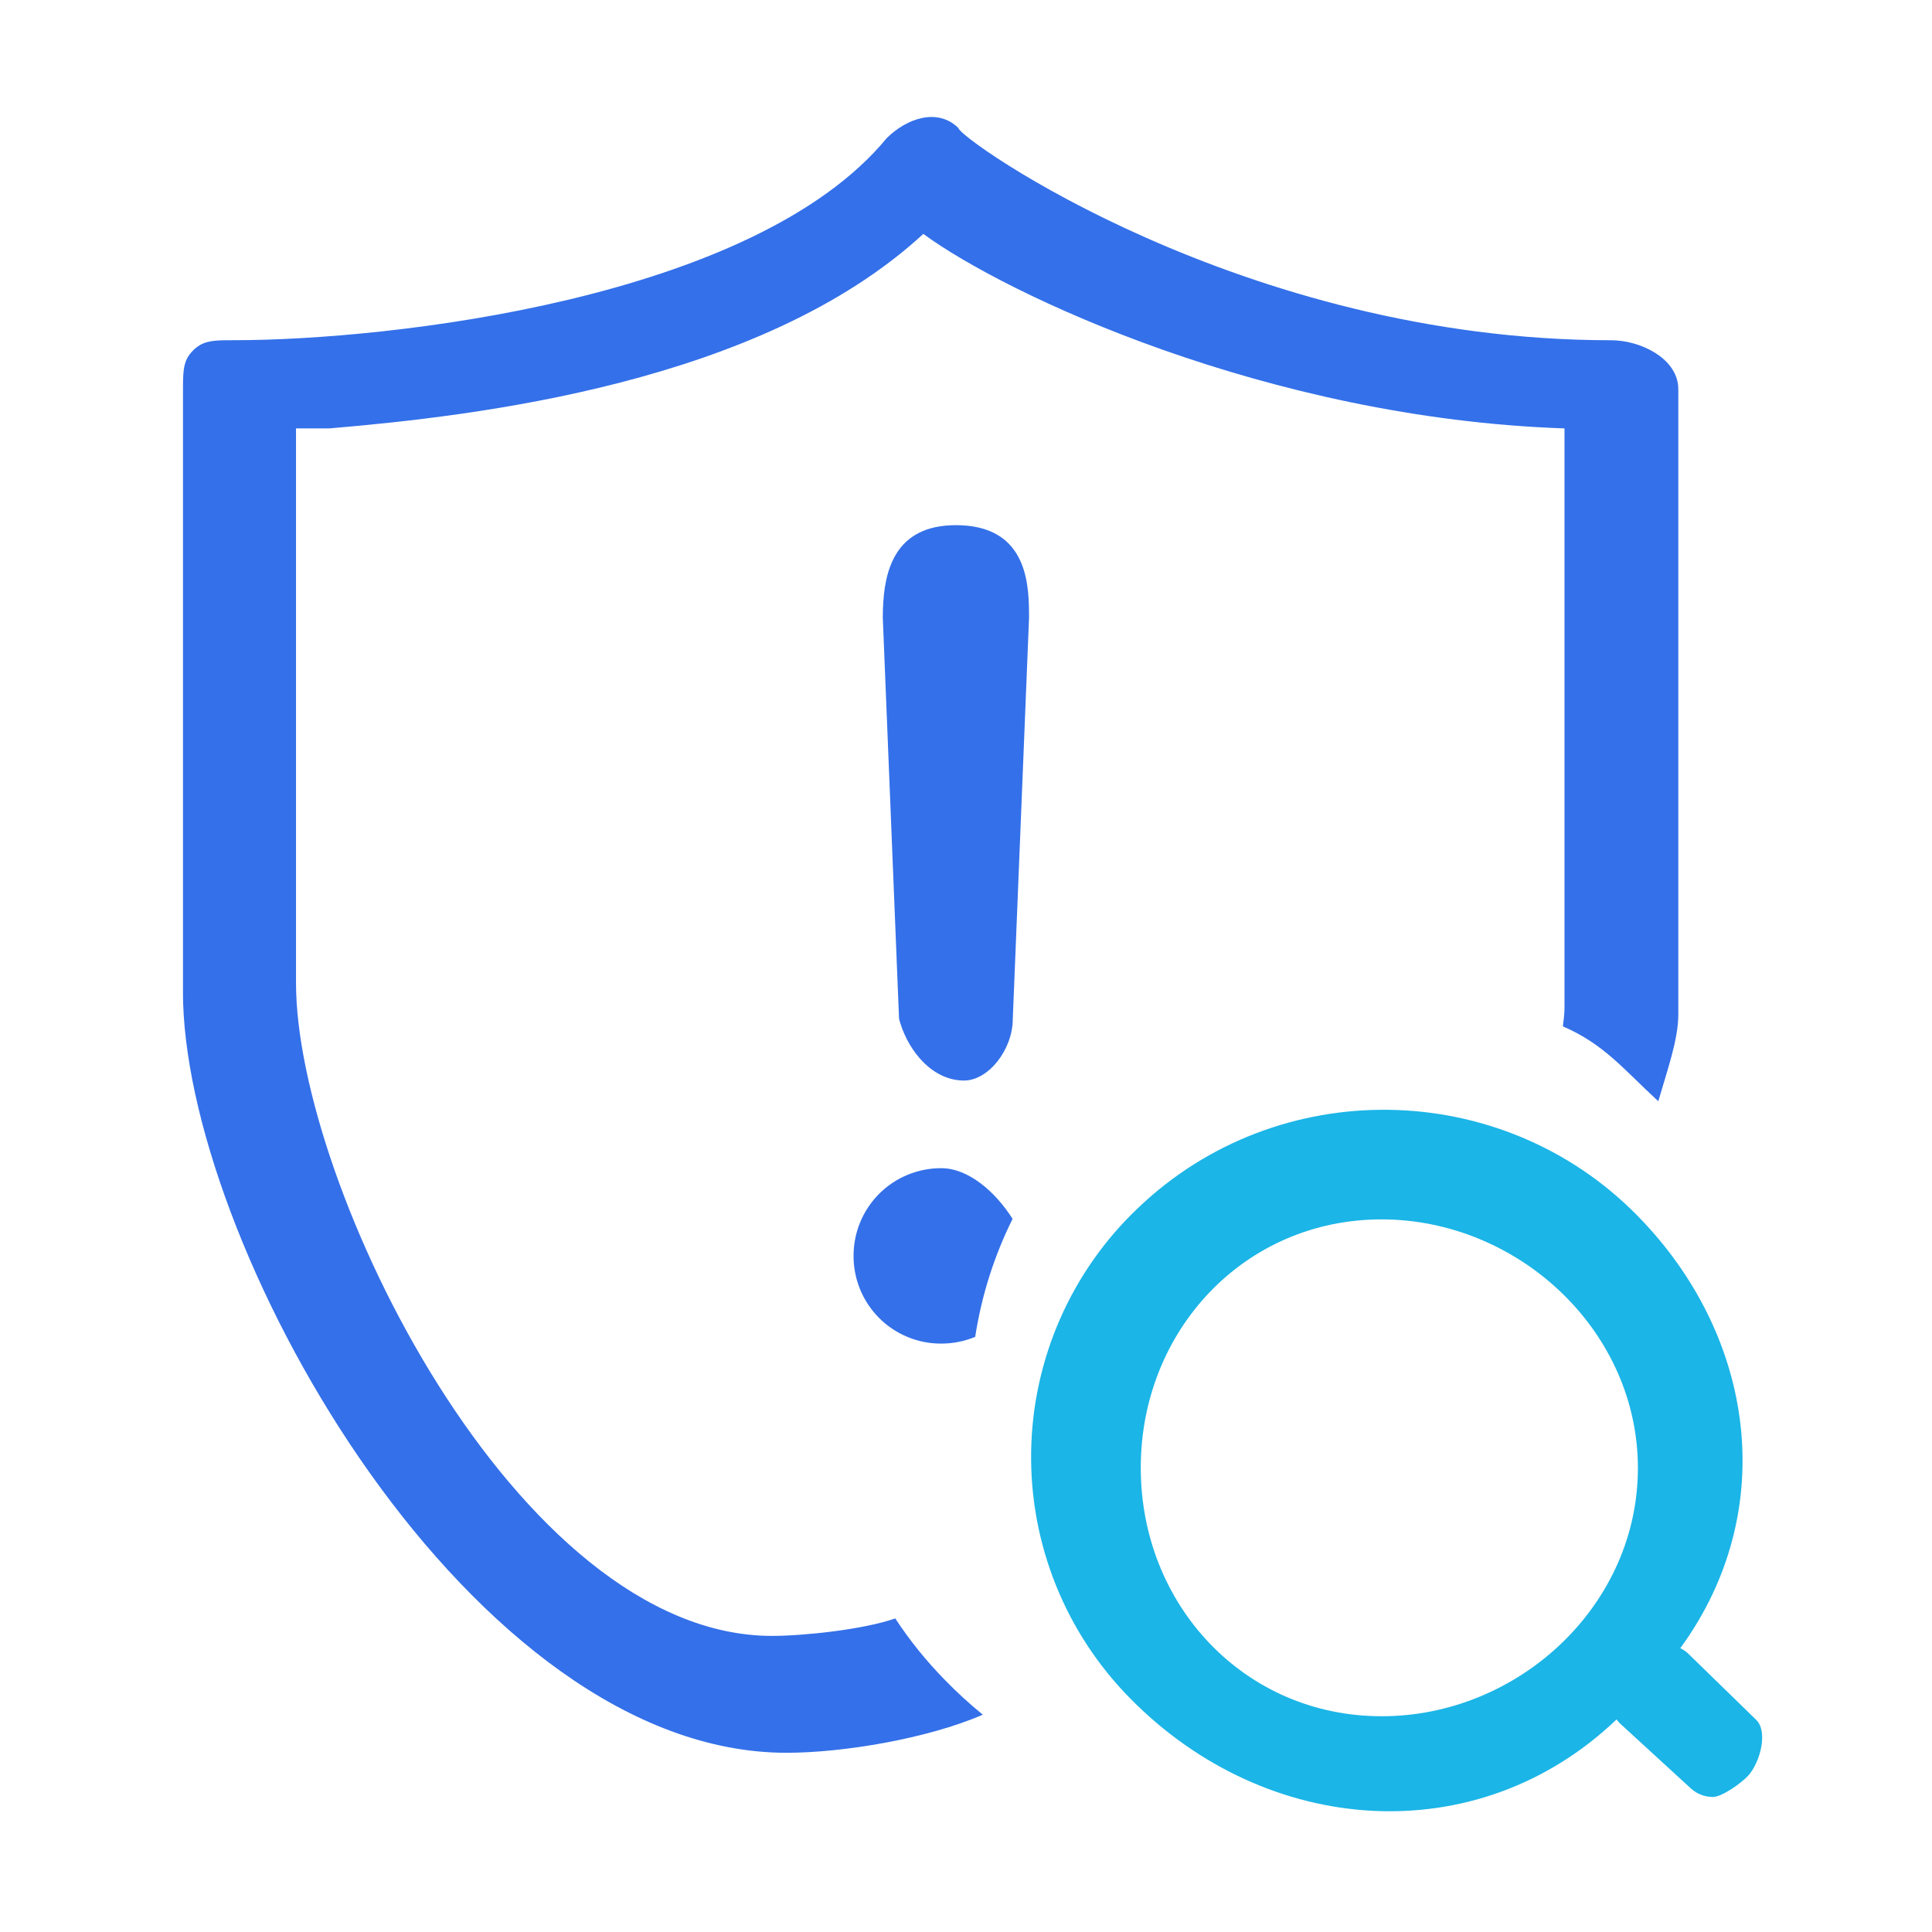 <svg width="46" height="46" viewBox="0 0 46 46" fill="none" xmlns="http://www.w3.org/2000/svg">
<path d="M22.819 3.048C22.819 3.289 29.583 8.101 38.356 8.101C39.056 8.101 39.896 8.518 39.956 9.188L39.96 9.281V24.148C39.96 24.75 39.702 25.465 39.483 26.22C38.658 25.461 38.195 24.862 37.211 24.437C37.232 24.294 37.245 24.157 37.25 24.027V10.2C30.182 9.962 23.933 7.002 21.984 5.569C18.126 9.126 11.322 9.905 7.843 10.2H7.048V23.406C7.048 28.181 12.29 38.95 18.382 38.95C19.119 38.95 20.549 38.802 21.316 38.534C21.654 39.05 22.048 39.541 22.497 39.999C22.782 40.292 23.083 40.568 23.4 40.826C22.07 41.403 20.052 41.733 18.73 41.733C11.252 41.733 4.547 29.944 4.36 23.872L4.357 23.69V9.187C4.359 8.782 4.378 8.561 4.601 8.34C4.804 8.14 5.007 8.107 5.351 8.101L5.576 8.1C9.231 8.1 17.945 7.137 21.113 3.288C21.6 2.807 22.331 2.567 22.819 3.048ZM22.412 27.814C23.055 27.814 23.698 28.371 24.109 29.021C23.669 29.906 23.369 30.853 23.219 31.83C22.963 31.936 22.689 31.991 22.412 31.99C22.137 31.992 21.865 31.939 21.612 31.834C21.358 31.73 21.127 31.576 20.933 31.382C20.739 31.188 20.585 30.957 20.48 30.703C20.375 30.449 20.322 30.177 20.323 29.902C20.322 29.627 20.376 29.355 20.48 29.102C20.585 28.848 20.739 28.617 20.933 28.423C21.127 28.229 21.358 28.075 21.611 27.971C21.865 27.866 22.138 27.813 22.412 27.814ZM22.76 12.504C24.398 12.504 24.495 13.806 24.5 14.571L24.501 14.708L24.114 24.258C24.114 24.992 23.534 25.727 22.953 25.727C22.217 25.727 21.655 25.061 21.436 24.362L21.406 24.258L21.019 14.708L21.022 14.522C21.049 13.581 21.309 12.504 22.76 12.504Z" fill="#3470E9"/>
<path d="M38.98 28.938C41.808 31.811 42.379 35.994 40.007 39.243C40.069 39.272 40.126 39.309 40.177 39.354L41.796 40.931C42.115 41.21 41.907 41.963 41.625 42.276C41.478 42.44 41.005 42.785 40.784 42.785C40.595 42.786 40.413 42.717 40.271 42.593L38.613 41.073C38.566 41.033 38.525 40.988 38.49 40.939C35.16 44.117 30.145 43.725 26.917 40.446C25.369 38.883 24.516 36.761 24.551 34.561C24.586 32.36 25.506 30.266 27.104 28.754C30.434 25.576 35.752 25.658 38.98 28.938ZM32.895 29.033C29.628 29.033 27.161 31.681 27.161 34.948C27.161 38.215 29.63 40.864 32.897 40.863C36.109 40.863 38.91 38.302 38.995 35.111L38.998 34.948C38.994 31.737 36.248 29.125 33.058 29.035L32.895 29.033Z" fill="#1BB5E7"/>
</svg>

